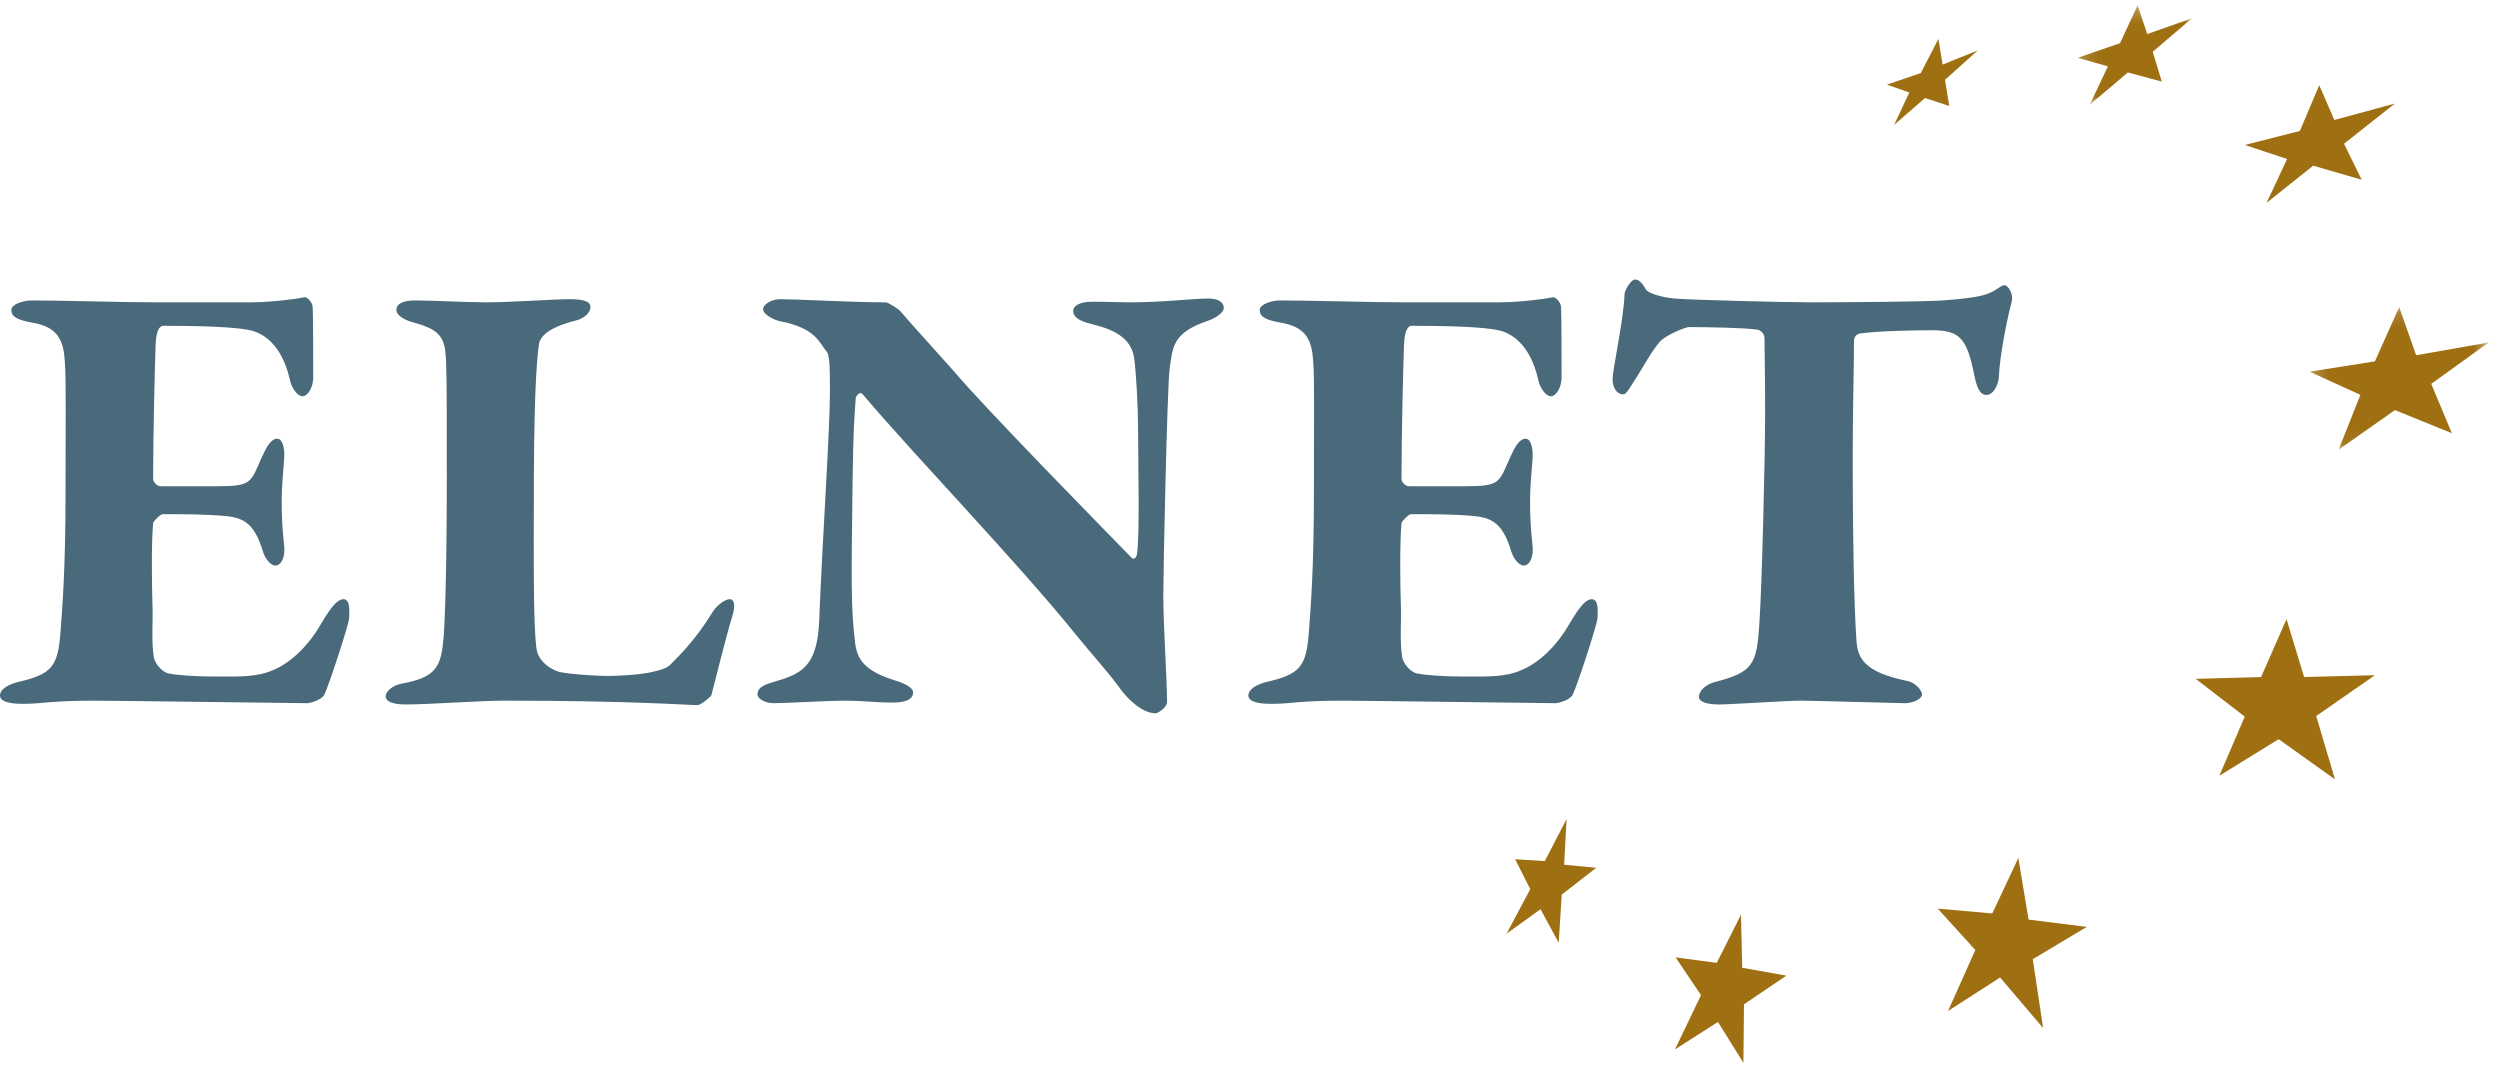 <?xml version="1.0" encoding="UTF-8" standalone="no"?>
<svg width="172px" height="74px" viewBox="0 0 172 74" version="1.1" xmlns="http://www.w3.org/2000/svg" xmlns:xlink="http://www.w3.org/1999/xlink">
    <!-- Generator: sketchtool 50.2 (55047) - http://www.bohemiancoding.com/sketch -->
    <title>802C125D-E781-4E38-ADBD-2A62BA3F2AD8</title>
    <desc>Created with sketchtool.</desc>
    <defs>
        <polygon id="path-1" points="0.134 0.237 8.008 0.237 8.008 7.071 0.134 7.071"></polygon>
        <polygon id="path-3" points="0.181 0.138 12.513 0.138 12.513 9.951 0.181 9.951"></polygon>
    </defs>
    <g id="Symbols" stroke="none" stroke-width="1" fill="none" fill-rule="evenodd">
        <g id="header-2" transform="translate(-11, -4)">
            <g id="logo" transform="translate(11, 4)">
                <path d="M17.169,20.801 C18.599,20.801 20.334,20.583 20.94,20.452 C21.114,20.408 21.461,20.758 21.504,21.063 C21.548,21.238 21.548,25.121 21.548,25.994 C21.548,26.605 21.201,27.26 20.811,27.26 C20.42,27.26 20.03,26.605 19.943,26.125 C19.38,23.638 18.036,22.896 17.212,22.721 C16.562,22.59 15.261,22.416 11.229,22.416 C11.056,22.416 10.752,22.59 10.709,23.681 C10.665,24.729 10.535,29.791 10.535,32.976 C10.535,33.107 10.752,33.456 11.056,33.456 L14.784,33.456 C17.385,33.456 17.212,33.238 18.036,31.405 C18.339,30.751 18.643,30.183 19.076,30.183 C19.467,30.183 19.596,30.925 19.553,31.536 C19.467,32.714 19.38,33.5 19.38,34.46 C19.38,35.594 19.423,36.38 19.553,37.558 C19.64,38.343 19.336,38.911 18.946,38.911 C18.599,38.911 18.209,38.387 18.079,37.907 C17.515,36.074 16.822,35.638 15.564,35.507 C14.177,35.376 12.616,35.376 11.186,35.376 C11.012,35.376 10.535,35.9 10.535,35.987 C10.405,37.383 10.449,40.394 10.492,41.66 C10.535,42.576 10.405,44.191 10.579,45.195 C10.622,45.543 11.056,46.198 11.576,46.329 C12.226,46.46 13.483,46.547 14.871,46.547 C16.518,46.547 17.646,46.591 18.773,46.111 C20.03,45.587 21.244,44.409 22.111,42.882 C22.805,41.704 23.238,41.224 23.629,41.224 C24.149,41.224 24.019,42.227 24.019,42.532 C24.019,42.882 22.718,46.896 22.328,47.769 C22.155,48.162 21.331,48.38 21.114,48.38 C20.637,48.38 7.891,48.206 6.503,48.206 C3.338,48.206 3.035,48.424 1.561,48.424 C0.737,48.424 0,48.293 0,47.856 C0,47.42 0.564,47.071 1.344,46.896 C3.555,46.373 3.989,45.849 4.162,43.493 C4.292,41.704 4.509,39.216 4.509,33.849 C4.509,28.7 4.552,26.212 4.466,24.947 C4.379,23.507 4.075,22.503 2.211,22.198 C1.301,22.023 0.78,21.849 0.78,21.325 C0.78,20.932 1.604,20.67 2.168,20.67 C4.205,20.67 8.671,20.801 10.665,20.801 L17.169,20.801 Z" id="Fill-1" fill="#496A7A"></path>
                <path d="M28.572,20.67 C29.742,20.67 32.17,20.801 33.427,20.801 C35.118,20.801 38.153,20.583 39.194,20.583 C40.278,20.583 40.624,20.801 40.624,21.107 C40.624,21.587 40.061,21.936 39.714,22.023 C37.459,22.59 37.113,23.288 37.069,23.768 C36.766,26.038 36.722,30.489 36.722,36.903 C36.722,39.74 36.722,43.013 36.896,44.54 C37.026,45.805 38.457,46.242 38.543,46.242 C39.194,46.372 40.754,46.504 41.882,46.504 C42.662,46.504 44.18,46.416 45.003,46.198 C45.393,46.111 45.87,45.98 46.13,45.718 C46.694,45.151 47.864,44.016 49.035,42.096 C49.339,41.616 49.902,41.223 50.206,41.223 C50.553,41.223 50.596,41.747 50.379,42.402 C49.989,43.667 49.209,46.809 48.948,47.813 C48.905,47.944 48.211,48.511 47.995,48.511 C47.258,48.511 43.442,48.205 34.684,48.205 C32.994,48.205 29.569,48.467 27.878,48.467 C27.098,48.467 26.534,48.293 26.534,47.9 C26.534,47.595 26.967,47.158 27.661,47.027 C30.046,46.591 30.349,45.849 30.522,43.842 C30.609,42.751 30.739,39.26 30.739,33.02 C30.739,27.609 30.739,26.518 30.696,25.078 C30.653,23.332 30.436,22.721 28.485,22.198 C27.661,21.979 27.271,21.63 27.271,21.325 C27.271,20.845 27.835,20.67 28.572,20.67" id="Fill-3" fill="#496A7A"></path>
                <path d="M53.718,20.583 C54.672,20.583 58.704,20.801 60.915,20.801 C61.132,20.801 61.826,21.281 61.912,21.368 C62.562,22.154 63.82,23.507 65.641,25.557 C67.895,28.22 75.873,36.336 77.867,38.387 C78.04,38.561 78.214,38.256 78.214,38.169 C78.431,36.947 78.3,31.885 78.3,29.485 C78.3,28.045 78.171,25.732 78.04,24.685 C77.91,23.812 77.434,22.896 75.396,22.372 C74.485,22.154 73.835,21.936 73.835,21.368 C73.835,21.063 74.268,20.758 75.136,20.758 C76.176,20.758 77.087,20.801 77.737,20.801 C80.035,20.801 82.029,20.539 83.156,20.539 C83.893,20.539 84.197,20.845 84.197,21.194 C84.197,21.412 83.85,21.805 83.113,22.067 C80.641,22.896 80.685,23.899 80.468,25.383 C80.295,26.91 80.035,39.173 80.035,41.049 C80.035,42.838 80.295,46.983 80.295,48.293 C80.295,48.686 79.644,49.078 79.515,49.078 C78.474,49.078 77.39,47.856 77,47.289 C76.133,46.111 75.266,45.195 74.095,43.755 C70.02,38.693 63.17,31.623 59.354,27.129 C59.137,26.867 58.877,27.303 58.877,27.39 C58.791,28.569 58.704,29.485 58.66,32.932 C58.574,40.045 58.531,41.747 58.834,44.235 C58.964,45.325 59.441,46.155 61.565,46.809 C62.433,47.071 62.823,47.376 62.823,47.638 C62.823,48.162 62.216,48.336 61.392,48.336 C60.135,48.336 59.528,48.206 58.01,48.206 C57.056,48.206 53.978,48.38 53.241,48.38 C52.634,48.38 52.114,48.074 52.114,47.769 C52.114,47.246 52.721,47.071 53.155,46.94 C55.105,46.373 56.233,45.936 56.363,42.664 C56.579,37.078 57.1,29.703 57.1,26.823 C57.1,24.99 57.056,24.423 56.883,24.205 C56.319,23.507 56.103,22.59 53.718,22.11 C53.241,22.023 52.504,21.63 52.504,21.281 C52.504,20.932 53.068,20.583 53.718,20.583" id="Fill-5" fill="#496A7A"></path>
                <path d="M103.057,20.801 C104.487,20.801 106.222,20.583 106.828,20.452 C107.002,20.408 107.349,20.758 107.392,21.063 C107.436,21.238 107.436,25.121 107.436,25.994 C107.436,26.605 107.089,27.26 106.699,27.26 C106.308,27.26 105.918,26.605 105.831,26.125 C105.268,23.638 103.924,22.896 103.1,22.721 C102.45,22.59 101.149,22.416 97.117,22.416 C96.944,22.416 96.64,22.59 96.597,23.681 C96.553,24.729 96.423,29.791 96.423,32.976 C96.423,33.107 96.64,33.456 96.944,33.456 L100.672,33.456 C103.273,33.456 103.1,33.238 103.924,31.405 C104.227,30.751 104.531,30.183 104.964,30.183 C105.355,30.183 105.484,30.925 105.441,31.536 C105.355,32.714 105.268,33.5 105.268,34.46 C105.268,35.594 105.311,36.38 105.441,37.558 C105.528,38.343 105.224,38.911 104.834,38.911 C104.487,38.911 104.097,38.387 103.967,37.907 C103.403,36.074 102.71,35.638 101.452,35.507 C100.065,35.376 98.504,35.376 97.074,35.376 C96.9,35.376 96.423,35.9 96.423,35.987 C96.293,37.383 96.337,40.394 96.38,41.66 C96.423,42.576 96.293,44.191 96.467,45.195 C96.51,45.543 96.944,46.198 97.464,46.329 C98.114,46.46 99.371,46.547 100.759,46.547 C102.406,46.547 103.534,46.591 104.661,46.111 C105.918,45.587 107.132,44.409 107.999,42.882 C108.693,41.704 109.126,41.224 109.517,41.224 C110.037,41.224 109.907,42.227 109.907,42.532 C109.907,42.882 108.606,46.896 108.216,47.769 C108.043,48.162 107.219,48.38 107.002,48.38 C106.525,48.38 93.779,48.206 92.391,48.206 C89.226,48.206 88.923,48.424 87.449,48.424 C86.625,48.424 85.888,48.293 85.888,47.856 C85.888,47.42 86.452,47.071 87.232,46.896 C89.443,46.373 89.877,45.849 90.05,43.493 C90.18,41.704 90.397,39.216 90.397,33.849 C90.397,28.7 90.44,26.212 90.354,24.947 C90.267,23.507 89.963,22.503 88.099,22.198 C87.189,22.023 86.668,21.849 86.668,21.325 C86.668,20.932 87.492,20.67 88.056,20.67 C90.093,20.67 94.559,20.801 96.553,20.801 L103.057,20.801 Z" id="Fill-7" fill="#496A7A"></path>
                <path d="M133.666,20.67 C136.007,20.496 136.614,20.321 137.178,20.016 C137.525,19.797 137.742,19.623 137.915,19.623 C138.132,19.623 138.565,20.19 138.392,20.801 C138.088,21.936 137.568,24.554 137.525,25.907 C137.525,26.299 137.221,27.172 136.658,27.172 C136.354,27.172 136.051,26.954 135.834,25.819 C135.314,23.201 134.793,22.721 132.886,22.721 C131.715,22.721 129.331,22.765 127.986,22.939 C127.683,22.983 127.553,23.245 127.553,23.463 C127.553,25.47 127.466,28.001 127.466,31.754 C127.466,36.772 127.553,41.66 127.726,44.104 C127.813,45.238 128.203,46.242 131.238,46.853 C131.845,46.984 132.235,47.551 132.235,47.769 C132.235,48.118 131.542,48.38 131.065,48.38 C130.718,48.38 124.692,48.205 123.911,48.205 C122.958,48.205 119.055,48.467 118.275,48.467 C117.451,48.467 116.888,48.293 116.888,47.944 C116.888,47.464 117.451,47.071 117.928,46.94 C120.616,46.242 120.876,45.762 121.05,42.794 C121.223,40.22 121.44,31.623 121.44,28.307 C121.44,25.819 121.397,24.03 121.397,23.288 C121.397,22.852 121.006,22.678 120.876,22.678 C120.096,22.547 117.278,22.503 116.194,22.503 C115.977,22.503 114.633,23.027 114.2,23.507 C113.636,24.161 113.202,24.99 112.682,25.819 C112.119,26.692 111.902,27.129 111.685,27.129 C111.165,27.129 110.948,26.561 110.948,26.125 C110.948,25.296 111.685,22.241 111.772,20.19 C111.772,20.059 112.162,19.23 112.509,19.23 C112.812,19.23 113.072,19.623 113.246,19.928 C113.376,20.147 114.243,20.452 115.197,20.539 C116.021,20.627 122.871,20.801 124.518,20.801 C127.033,20.801 132.409,20.757 133.666,20.67" id="Fill-9" fill="#496A7A"></path>
                <polygon id="Fill-11" fill="#9F7012" points="133.817 5.489 136.066 3.475 133.653 4.441 133.361 2.678 132.153 5.025 129.82 5.822 131.36 6.368 130.318 8.59 132.443 6.746 134.109 7.29"></polygon>
                <g id="Group-15" transform="translate(142.806, 0.135)">
                    <mask id="mask-2" fill="white">
                        <use xlink:href="#path-1"></use>
                    </mask>
                    <g id="Clip-14"></g>
                    <polygon id="Fill-13" fill="#9F7012" mask="url(#mask-2)" points="4.925 2.207 4.26 0.237 3.051 2.836 0.134 3.842 2.218 4.431 0.968 7.071 3.593 4.849 5.925 5.478 5.301 3.425 8.008 1.117"></polygon>
                </g>
                <polygon id="Fill-16" fill="#9F7012" points="155.938 13.957 159.147 11.399 162.481 12.366 161.271 9.889 164.771 7.122 160.603 8.255 159.563 5.864 158.23 9.009 154.439 9.975 157.355 10.938"></polygon>
                <g id="Group-20" transform="translate(158.715, 20.988)">
                    <mask id="mask-4" fill="white">
                        <use xlink:href="#path-3"></use>
                    </mask>
                    <g id="Clip-19"></g>
                    <polygon id="Fill-18" fill="#9F7012" mask="url(#mask-4)" points="12.513 2.572 7.514 3.452 6.349 0.138 4.68 3.872 0.181 4.584 3.681 6.177 2.182 9.951 6.057 7.226 9.972 8.818 8.555 5.421"></polygon>
                </g>
                <polygon id="Fill-21" fill="#9F7012" points="158.522 46.579 157.313 42.594 155.563 46.579 151.064 46.705 154.439 49.304 152.69 53.372 156.772 50.856 160.646 53.622 159.355 49.261 163.395 46.454"></polygon>
                <polygon id="Fill-23" fill="#9F7012" points="139.567 63.268 138.86 59.033 137.068 62.846 133.318 62.513 135.901 65.362 134.026 69.557 137.608 67.251 140.566 70.73 139.856 65.992 143.568 63.771"></polygon>
                <polygon id="Fill-25" fill="#9F7012" points="119.78 62.931 118.113 66.244 115.281 65.867 117.029 68.466 115.239 72.199 118.195 70.311 119.946 73.12 119.987 69.096 122.902 67.125 119.864 66.582"></polygon>
                <polygon id="Fill-27" fill="#9F7012" points="107.781 56.35 106.282 59.242 104.24 59.117 105.282 61.172 103.657 64.231 105.989 62.555 107.239 64.861 107.448 61.549 109.822 59.703 107.614 59.493"></polygon>
            </g>
        </g>
    </g>
</svg>
